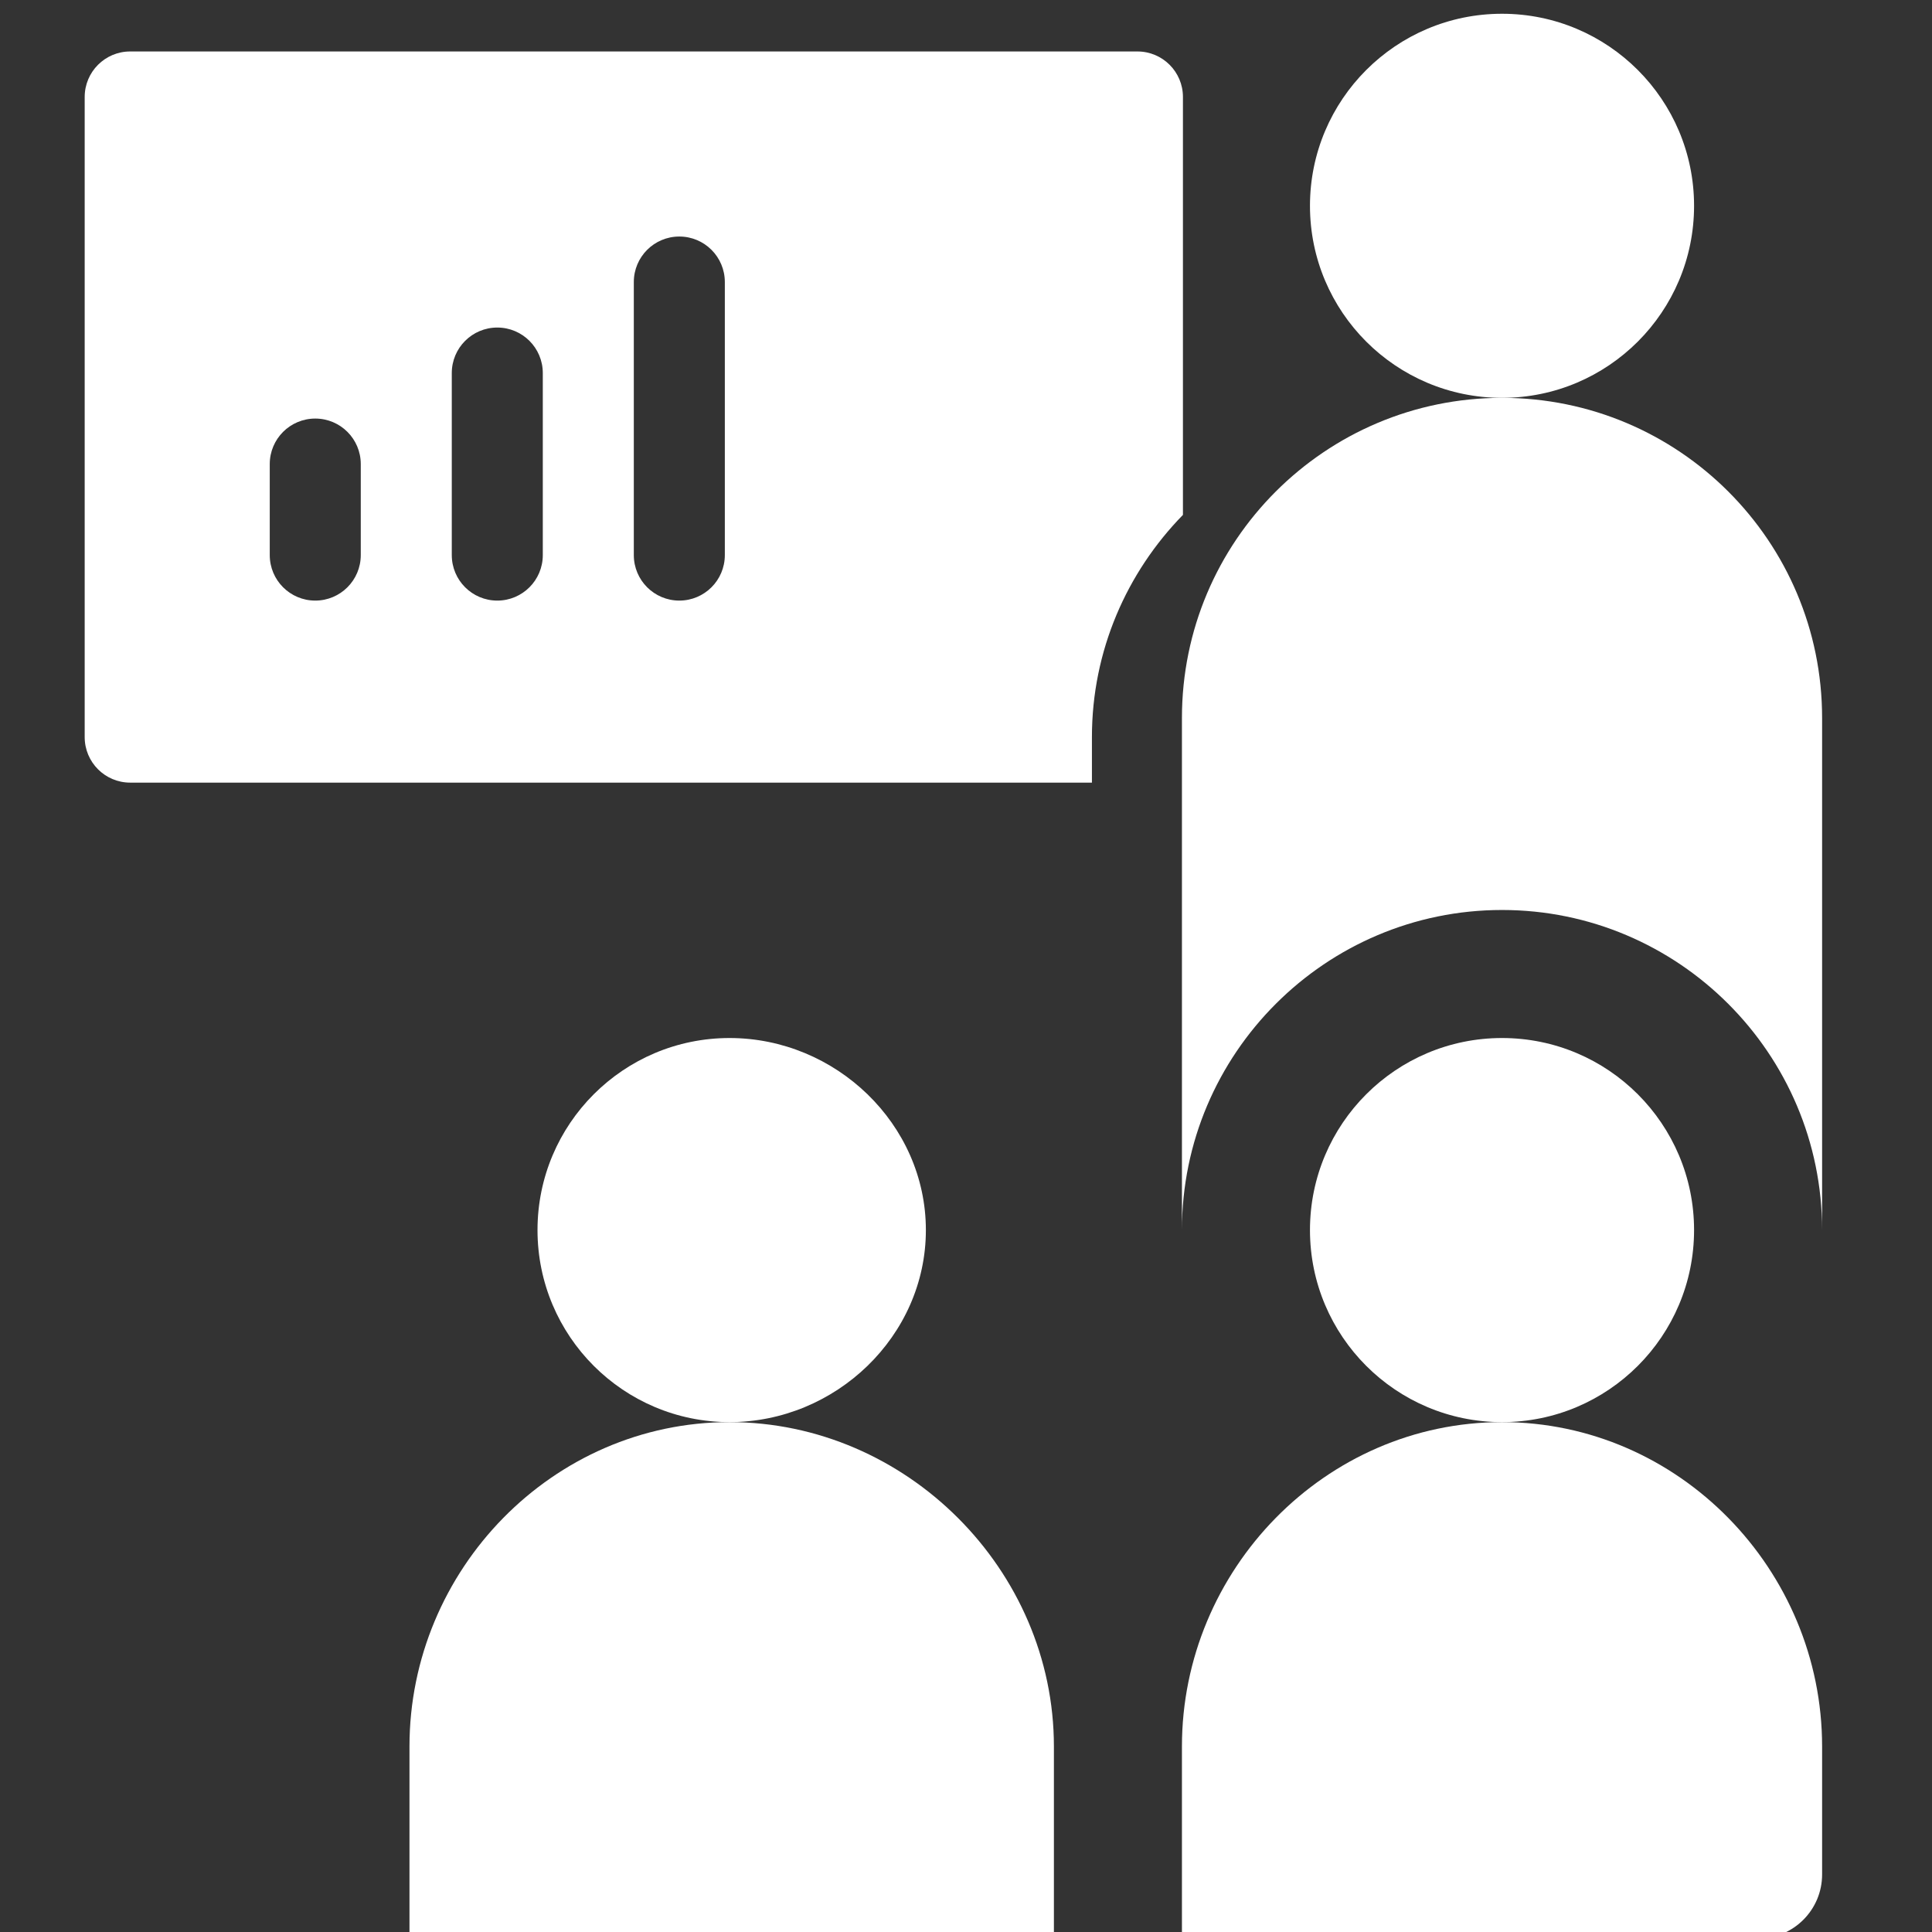 <?xml version="1.0" encoding="UTF-8" standalone="no"?>
<svg preserveAspectRatio="xMidYMid slice" width="500px" height="500px" xmlns="http://www.w3.org/2000/svg" xmlns:xlink="http://www.w3.org/1999/xlink" xmlns:serif="http://www.serif.com/"   viewBox="0 0 512 512" version="1.1" xml:space="preserve" style="fill-rule:evenodd;clip-rule:evenodd;stroke-linejoin:round;stroke-miterlimit:2;">
    <rect x="0" y="0" width="512" height="512" fill="#333333" stroke="none"/>
    <g transform="matrix(1.131,0,0,1.131,-96.196,-65.345)">
        <path d="M181,467L181,512L332,512L332,467C332,425.578 297.422,391 256,391C214.578,391 181,425.578 181,467Z" style="fill:white;fill-rule:nonzero;"></path>
    </g>
    <g transform="matrix(1.131,0,0,1.131,-96.196,-65.345)">
        <path d="M302,346C302,321.148 280.852,301 256,301C231.148,301 211,321.148 211,346C211,370.852 231.148,391 256,391C280.852,391 302,370.852 302,346Z" style="fill:white;fill-rule:nonzero;"></path>
    </g>
    <g transform="matrix(1.131,0,0,1.131,-96.196,-65.345)">
        <path d="M437,391C395.578,391 362,425.578 362,467L362,512L497,512C505.285,512 512,505.285 512,497L512,467C512,425.578 478.422,391 437,391Z" style="fill:white;fill-rule:nonzero;"></path>
    </g>
    <g transform="matrix(1.131,0,0,1.131,-96.196,-65.345)">
        <path d="M482,346C482,370.852 461.852,391 437,391C412.148,391 392,370.852 392,346C392,321.148 412.148,301 437,301C461.852,301 482,321.148 482,346Z" style="fill:white;fill-rule:nonzero;"></path>
    </g>
    <g transform="matrix(1.131,0,0,1.131,-96.196,-65.345)">
        <path d="M482,106C482,130.852 461.852,151 437,151C412.148,151 392,130.852 392,106C392,81.148 412.148,61 437,61C461.852,61 482,81.148 482,106Z" style="fill:white;fill-rule:nonzero;"></path>
    </g>
    <g transform="matrix(1.131,0,0,1.131,-96.196,-65.345)">
        <path d="M437,151C395.578,151 362,184.578 362,226L362,346C362,304.648 395.648,271 437,271C478.352,271 512,304.648 512,346L512,226C512,184.578 478.422,151 437,151Z" style="fill:white;fill-rule:nonzero;"></path>
    </g>
    <g transform="matrix(0.804,0,0,0.804,22.443,13.639)">
        <path d="M15,241L332,241L332,226C332,197.5 343.5,171.688 362,152.75L362,15C362,6.711 355.289,0 347,0L15,0C6.711,0 0,6.711 0,15L0,226C0,234.289 6.711,241 15,241ZM181,76C181,67.711 187.711,61 196,61C204.289,61 211,67.711 211,76L211,166C211,174.289 204.289,181 196,181C187.711,181 181,174.289 181,166L181,76ZM121,106C121,97.711 127.711,91 136,91C144.289,91 151,97.711 151,106L151,166C151,174.289 144.289,181 136,181C127.711,181 121,174.289 121,166L121,106ZM61,136C61,127.711 67.711,121 76,121C84.289,121 91,127.711 91,136L91,166C91,174.289 84.289,181 76,181C67.711,181 61,174.289 61,166L61,136Z" style="fill:white;fill-rule:nonzero;"></path>
    </g>
</svg>
